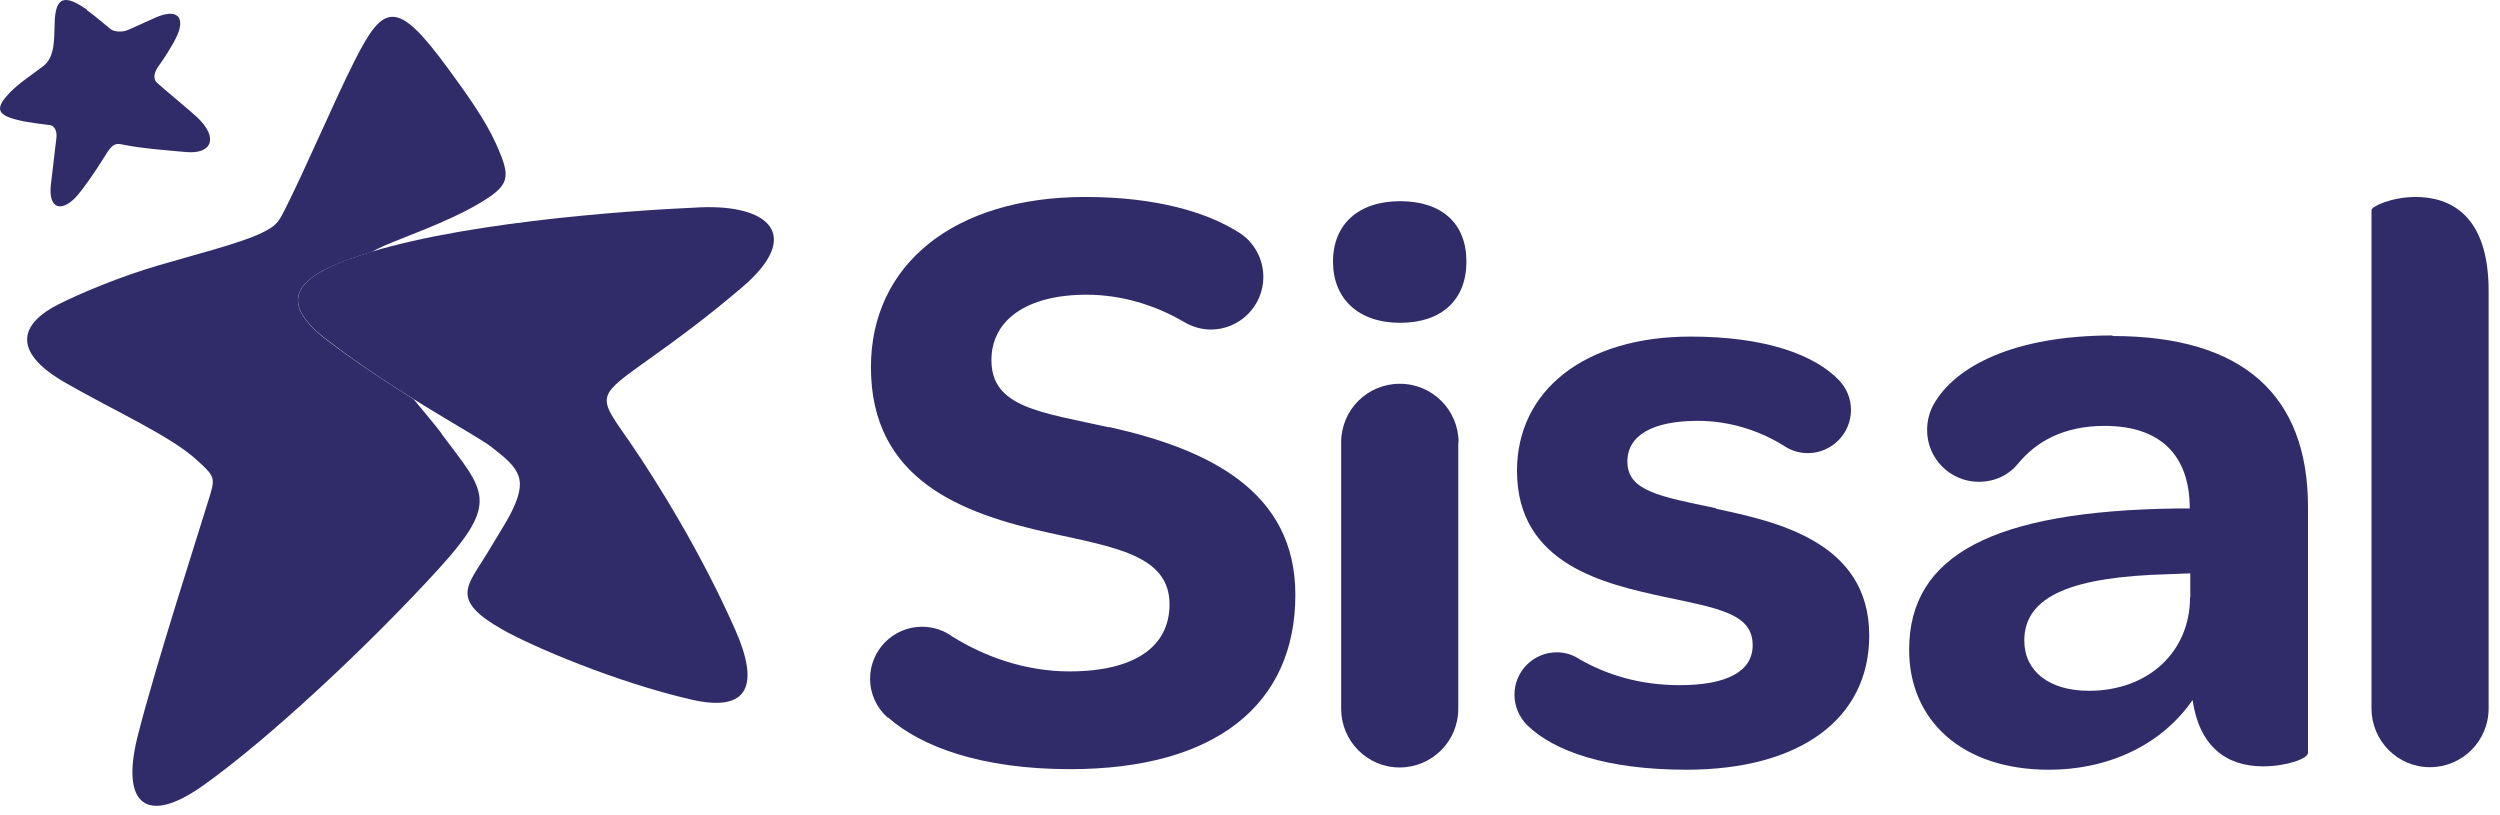 <?xml version="1.0" encoding="UTF-8"?>
<svg xmlns="http://www.w3.org/2000/svg" width="89" height="29" viewBox="0 0 89 29" fill="none">
  <path d="M3.095 0.362C3.365 0.552 3.645 0.802 3.945 1.042C4.025 1.102 4.305 1.192 4.615 1.042C4.615 1.042 5.255 0.752 5.545 0.622C6.255 0.312 6.605 0.562 6.315 1.242C6.165 1.592 5.795 2.152 5.625 2.382C5.535 2.512 5.405 2.782 5.595 2.952C5.775 3.122 6.715 3.892 7.015 4.172C7.795 4.902 7.545 5.502 6.615 5.412C6.315 5.382 5.045 5.292 4.395 5.152C4.155 5.102 4.045 5.092 3.825 5.412C3.825 5.412 3.255 6.352 2.785 6.922C2.255 7.562 1.695 7.512 1.815 6.542C1.885 5.972 1.985 5.132 2.005 4.932C2.035 4.732 1.985 4.482 1.765 4.452C1.555 4.422 1.015 4.372 0.595 4.262C-0.175 4.072 -0.125 3.802 0.335 3.312C0.665 2.962 1.195 2.622 1.555 2.342C1.965 2.012 1.925 1.362 1.945 0.842C1.965 -0.168 2.335 -0.188 3.105 0.352L3.095 0.362Z" fill="#302C69"></path>
  <path d="M12.505 9.192C10.635 9.872 9.795 10.692 11.645 12.102C14.135 14.012 16.915 15.462 17.495 15.912C18.515 16.702 18.825 17.052 18.145 18.352C18.025 18.582 17.495 19.442 17.315 19.742C16.635 20.862 16.015 21.352 17.885 22.412C18.945 23.012 21.915 24.282 24.595 24.902C26.705 25.392 27.025 24.342 26.175 22.422C24.975 19.702 23.415 17.192 22.465 15.802C21.335 14.162 21.165 14.172 22.845 12.972C24.255 11.972 25.265 11.212 26.425 10.222C28.595 8.372 27.375 7.272 24.915 7.382C22.165 7.502 15.955 7.952 12.495 9.202L12.505 9.192Z" fill="#302C69"></path>
  <path d="M15.735 15.452C15.385 14.992 15.015 14.572 14.725 14.212C13.765 13.612 12.685 12.902 11.645 12.112C9.795 10.692 10.625 9.872 12.505 9.202C12.735 9.122 12.985 9.042 13.245 8.962C13.375 8.892 13.515 8.822 13.665 8.752C14.435 8.422 15.895 7.912 16.955 7.302C18.185 6.592 18.205 6.342 17.655 5.112C17.265 4.242 16.575 3.292 15.975 2.472C14.135 -0.048 13.665 0.092 12.615 2.182C11.905 3.582 10.835 6.102 10.145 7.452C9.905 7.932 9.825 8.042 9.315 8.292C8.565 8.662 6.765 9.112 5.625 9.452C4.235 9.862 2.885 10.432 2.085 10.832C0.805 11.472 0.295 12.472 2.355 13.642C4.135 14.662 6.085 15.522 7.035 16.402C7.685 17.002 7.675 17.002 7.395 17.892C7.175 18.632 5.485 23.852 4.885 26.272C4.305 28.642 5.225 29.382 7.205 27.982C9.545 26.332 13.175 22.932 15.625 20.242C17.805 17.842 17.265 17.512 15.725 15.452H15.735Z" fill="#302C69"></path>
  <path d="M61.085 18.092C59.085 17.672 57.935 17.482 57.935 16.432C57.935 15.492 58.844 14.982 60.444 14.982C61.565 14.982 62.635 15.322 63.525 15.882C63.765 16.042 64.055 16.132 64.355 16.132C65.204 16.132 65.895 15.442 65.895 14.592C65.895 14.182 65.735 13.822 65.475 13.542C64.595 12.622 62.835 11.982 60.185 11.982C56.425 11.982 54.005 13.892 54.005 16.762C54.005 20.122 57.185 20.792 59.215 21.242C61.215 21.662 62.395 21.852 62.395 22.972C62.395 23.912 61.455 24.392 59.795 24.392C58.365 24.392 57.165 24.012 56.205 23.452C55.975 23.302 55.705 23.222 55.425 23.222C54.594 23.222 53.915 23.892 53.915 24.732C53.915 25.162 54.094 25.542 54.374 25.822C55.334 26.752 57.205 27.402 60.035 27.402C64.094 27.402 66.545 25.582 66.545 22.622C66.545 19.262 63.185 18.562 61.095 18.112L61.085 18.092Z" fill="#302C69"></path>
  <path d="M49.845 7.162C48.365 7.162 47.455 7.982 47.455 9.312C47.455 10.642 48.365 11.492 49.845 11.492C51.325 11.492 52.205 10.672 52.205 9.312C52.205 7.952 51.325 7.162 49.845 7.162Z" fill="#302C69"></path>
  <path d="M51.925 15.752C51.925 14.602 50.995 13.662 49.835 13.662C48.675 13.662 47.745 14.592 47.745 15.752V16.042V25.212V25.232C47.745 26.382 48.675 27.322 49.825 27.322C50.975 27.322 51.915 26.392 51.915 25.232V25.212V16.042V15.752H51.925Z" fill="#302C69"></path>
  <path d="M75.205 11.942C71.695 11.942 69.595 13.042 68.835 14.402C68.685 14.672 68.605 14.982 68.605 15.312C68.605 16.332 69.435 17.152 70.445 17.152C71.015 17.152 71.515 16.912 71.845 16.502C72.475 15.742 73.435 15.162 74.925 15.162C76.895 15.162 77.955 16.192 77.955 18.102H77.475C70.995 18.192 67.965 19.742 67.965 23.132C67.965 25.642 69.845 27.402 72.935 27.402C75.145 27.402 76.995 26.462 78.055 24.922C78.295 26.552 79.235 27.282 80.565 27.282C81.385 27.282 82.165 27.012 82.165 26.802V18.052C82.165 14.082 79.865 11.962 75.205 11.962V11.942ZM77.965 21.262C77.965 23.202 76.485 24.592 74.365 24.592C72.945 24.592 72.065 23.892 72.065 22.802C72.065 21.192 73.825 20.532 77.185 20.442L77.975 20.412V21.262H77.965Z" fill="#302C69"></path>
  <path d="M39.475 15.212C37.055 14.672 35.295 14.512 35.295 12.822C35.295 11.402 36.535 10.492 38.685 10.492C39.925 10.492 41.125 10.862 42.135 11.452C42.415 11.622 42.755 11.732 43.105 11.732C44.135 11.732 44.975 10.892 44.975 9.862C44.975 9.212 44.645 8.632 44.145 8.302C42.985 7.552 41.155 7.012 38.635 7.012C33.945 7.012 31.005 9.432 31.005 13.072C31.005 17.072 34.215 18.282 37.365 18.972C39.665 19.482 41.635 19.762 41.635 21.512C41.635 23.022 40.395 23.902 38.065 23.902C36.535 23.902 35.075 23.392 33.905 22.662C33.605 22.442 33.225 22.312 32.825 22.312C31.805 22.312 30.975 23.142 30.975 24.162C30.975 24.712 31.215 25.202 31.595 25.542H31.615C32.785 26.572 34.905 27.382 38.095 27.382C43.275 27.382 46.115 25.082 46.115 21.172C46.115 17.482 43.025 15.992 39.485 15.202L39.475 15.212Z" fill="#302C69"></path>
  <path d="M88.595 25.212V10.352C88.595 7.662 87.235 7.012 85.995 7.012C85.165 7.012 84.425 7.342 84.425 7.482V25.222C84.425 26.372 85.355 27.312 86.505 27.312C87.655 27.312 88.595 26.382 88.595 25.222V25.202V25.212Z" fill="#302C69"></path>
</svg>
